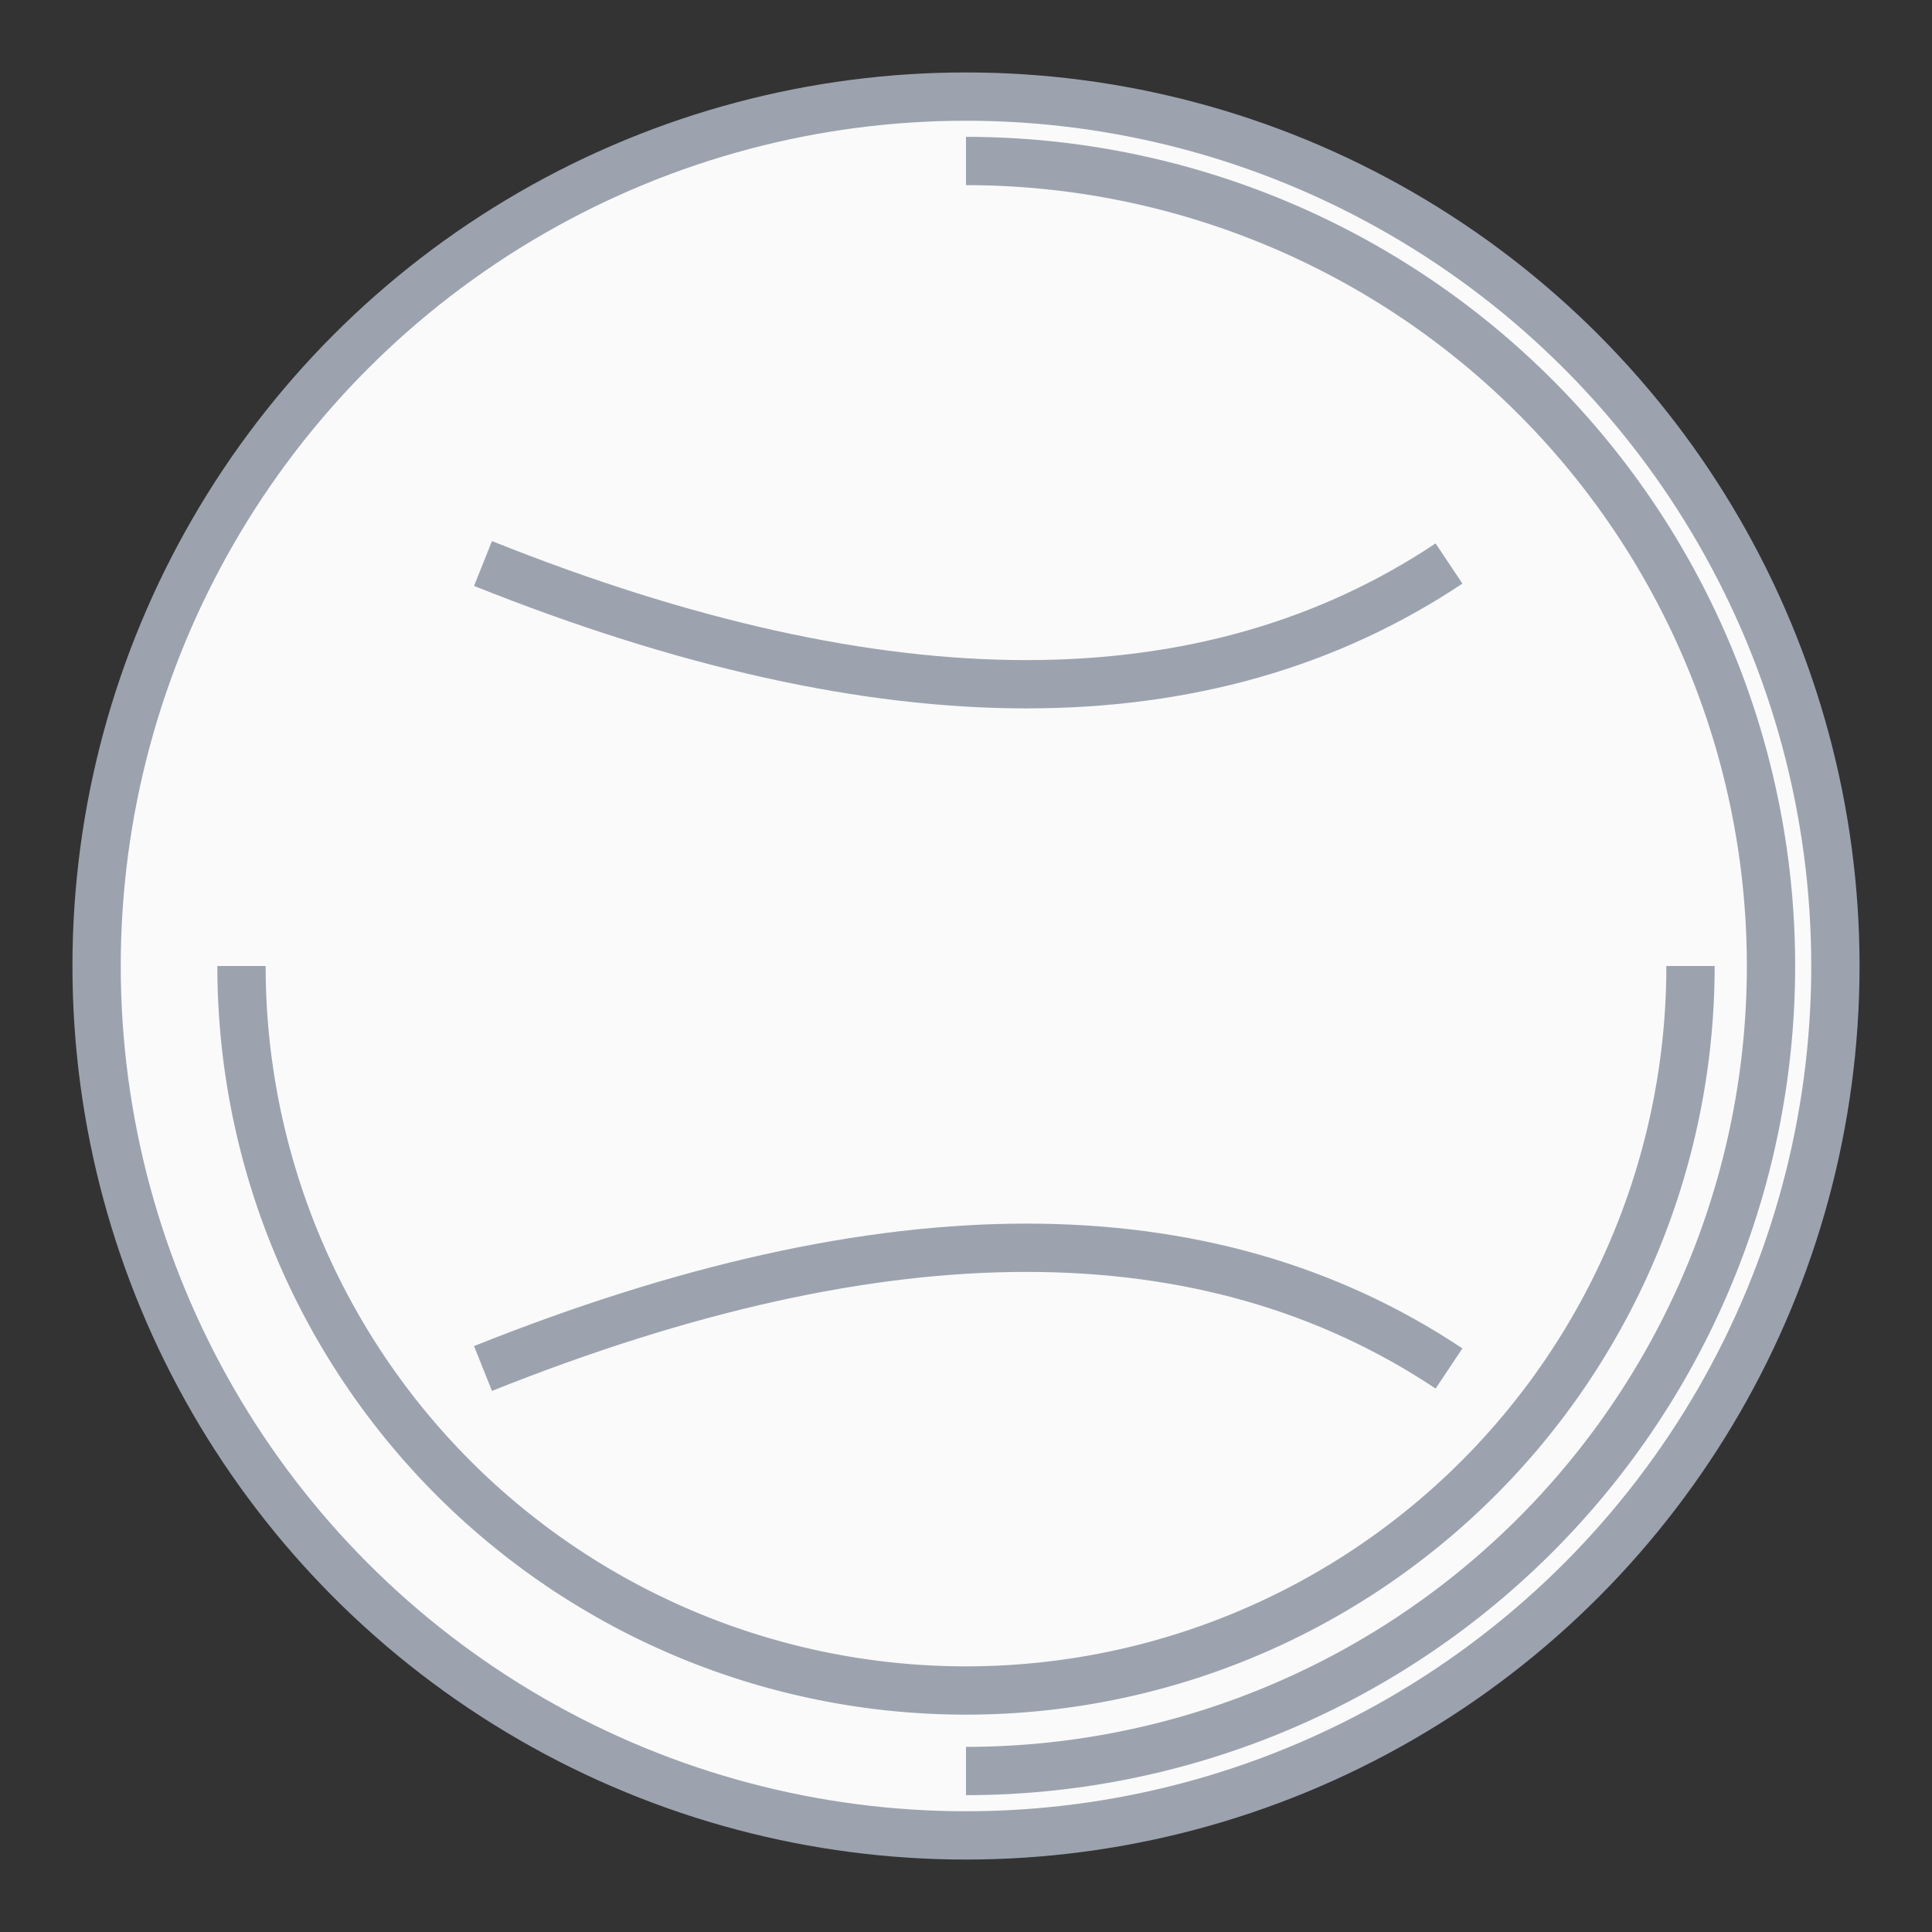 <svg xmlns="http://www.w3.org/2000/svg" viewBox="0 0 120 120">
  <rect x="0" y="0" width="120" height="120" fill="#333333" stroke="none"/>
  <circle cx="60" cy="60" r="54" fill="#fafafa" stroke="#9ca3af" stroke-width="3"/>
  <g fill="none" stroke="#9ca3af" stroke-width="3">
    <path d="M15 60a45 45 0 0 0 90 0"/>
    <path d="M30 35c25 10 45 10 60 0"/>
    <path d="M30 85c25-10 45-10 60 0"/>
    <path d="M60 10a50 50 0 0 1 0 100"/>
  </g>
</svg>